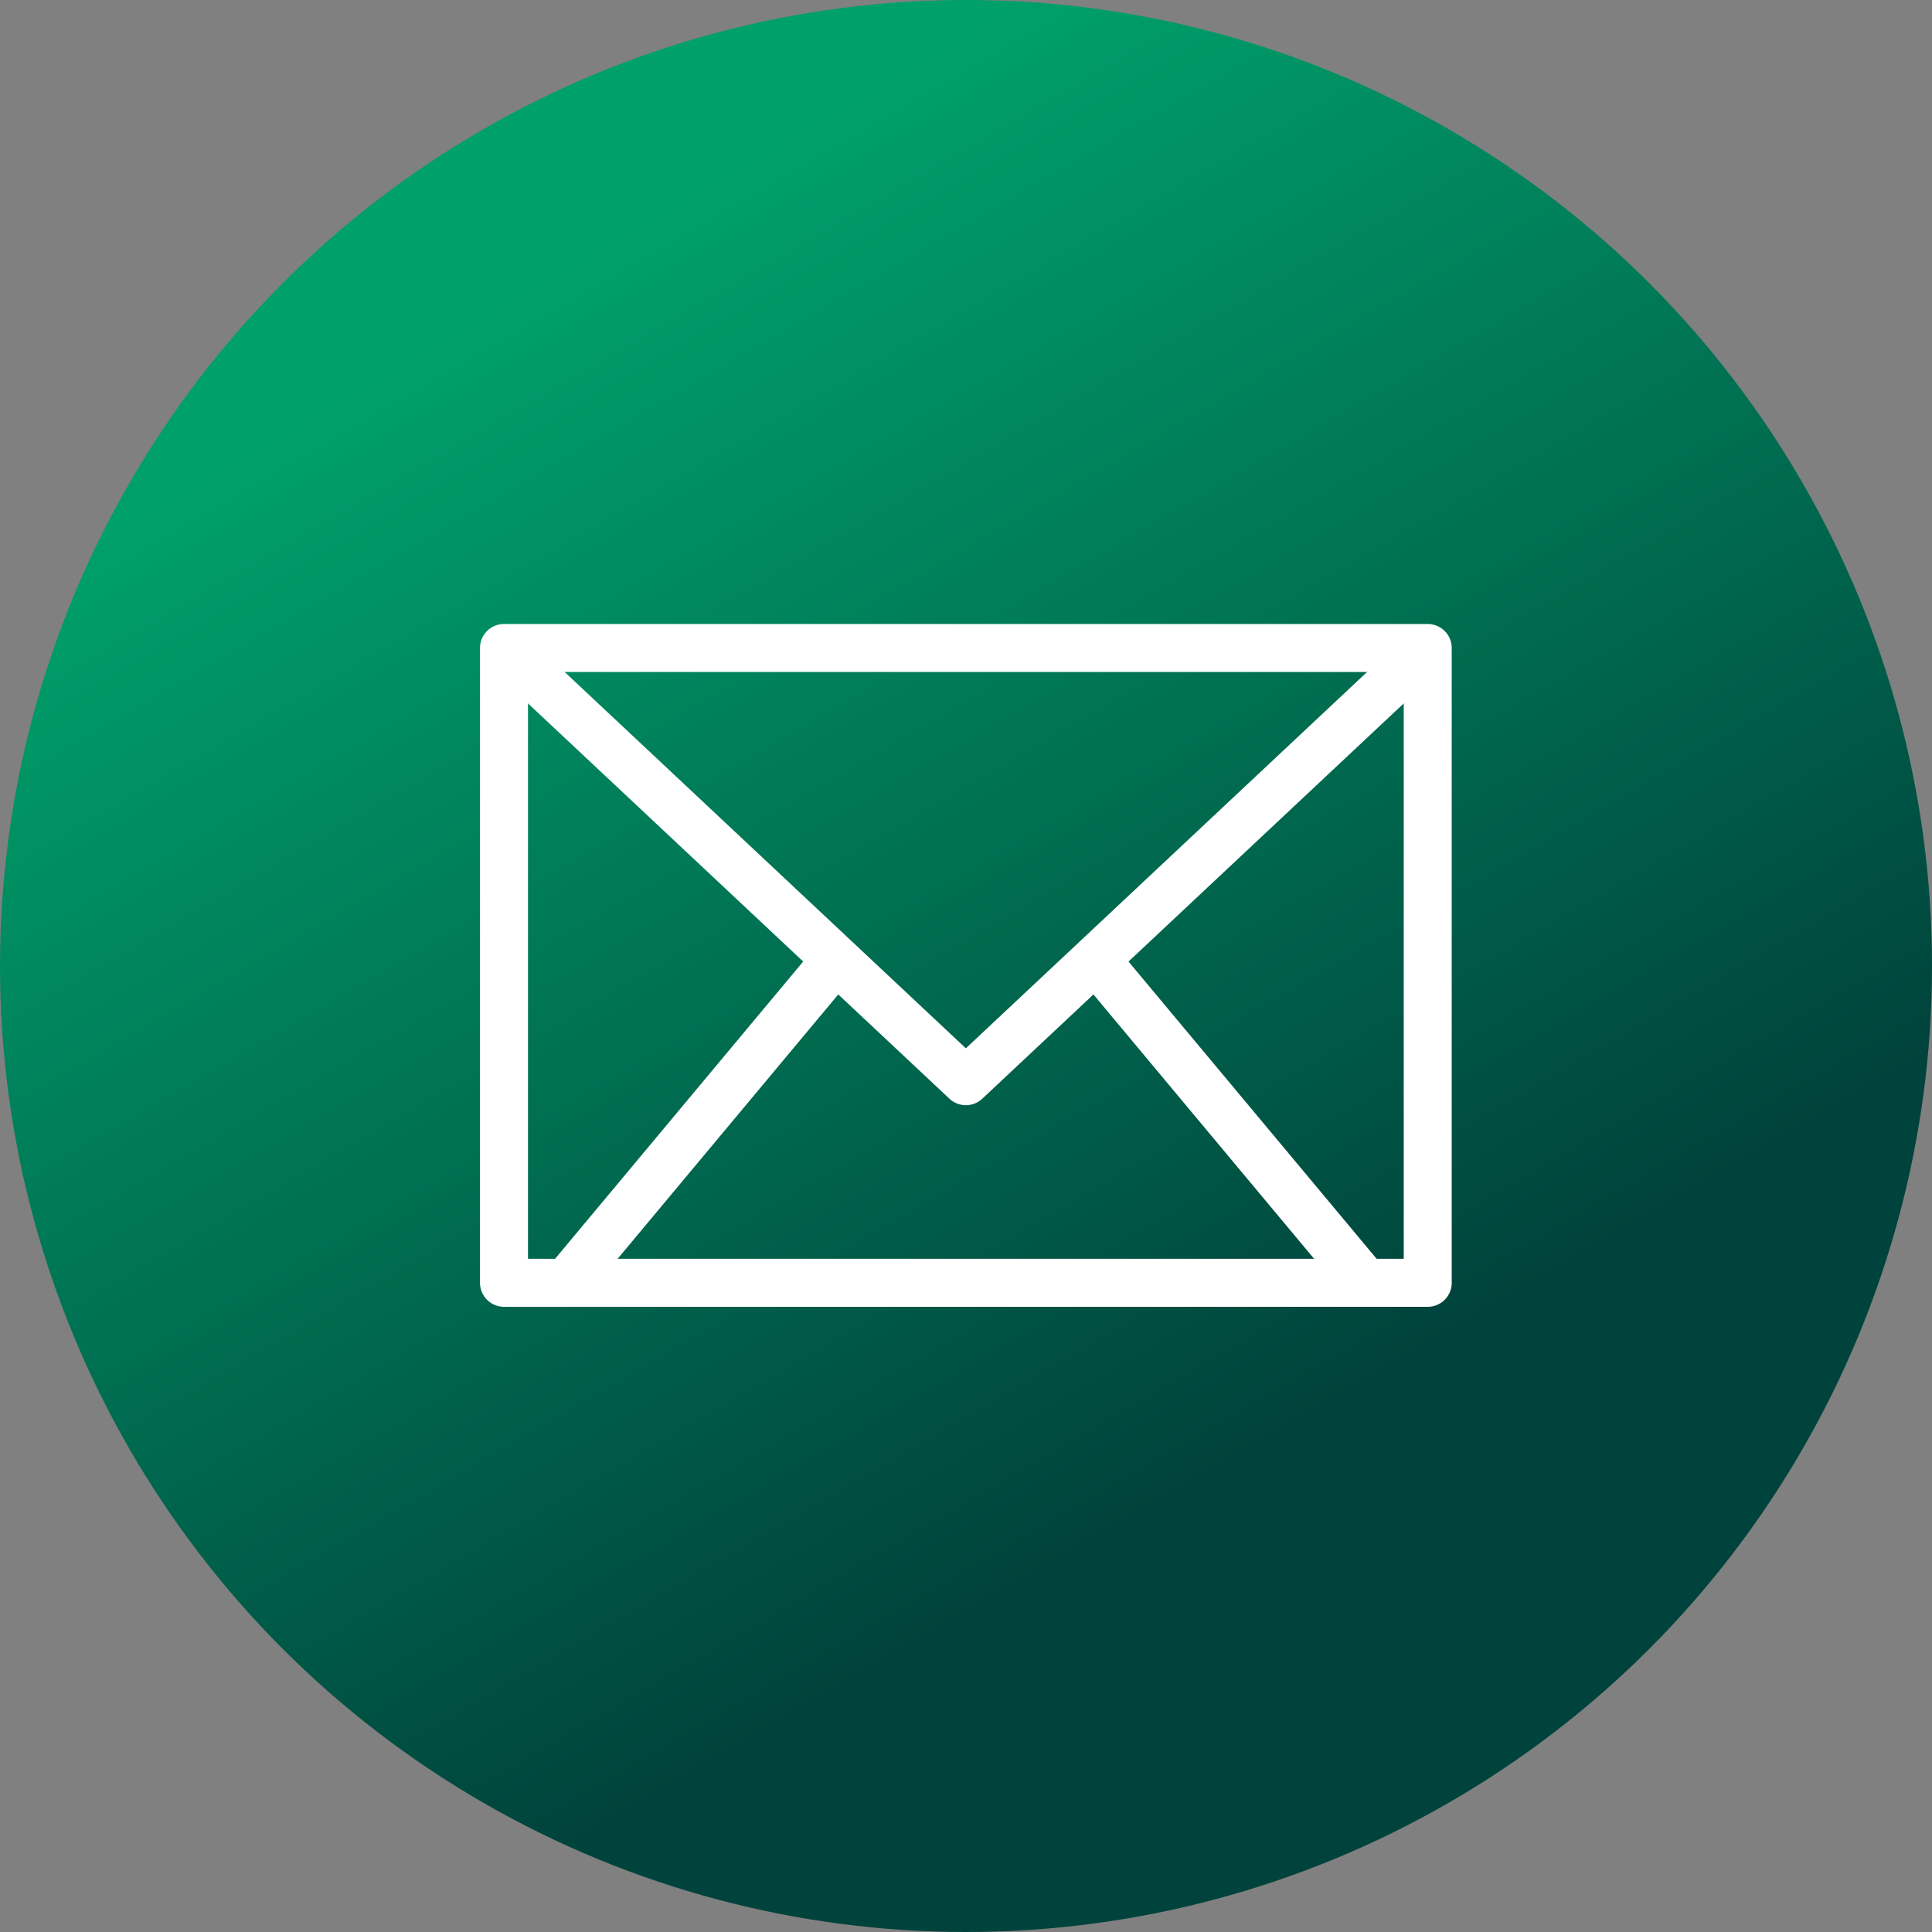 <svg xmlns="http://www.w3.org/2000/svg" xmlns:xlink="http://www.w3.org/1999/xlink" width="161" height="161" viewBox="0 0 161 161"><rect x="0" y="0" width="161" height="161" fill="#808080" stroke="none"/><defs><clipPath id="a"><circle cx="80.5" cy="80.5" r="80.5" transform="translate(650.194 2217)" fill="#fff" stroke="#707070" stroke-width="1"/></clipPath><linearGradient id="b" x1="0.42" y1="0.282" x2="0.5" y2="1" gradientUnits="objectBoundingBox"><stop offset="0" stop-color="#00a06a"/><stop offset="0.526" stop-color="#00433c"/><stop offset="1" stop-color="#00433c"/></linearGradient><clipPath id="c"><rect width="80.977" height="56.896" transform="translate(0 0)" fill="none"/></clipPath></defs><g transform="translate(-1373 -713)"><g transform="translate(722.807 -1504)" clip-path="url(#a)"><path d="M21.648,76.479,208.515,0,186.867,233.543,0,310.022Z" transform="translate(577.43 2189.074) rotate(-19.956)" fill="url(#b)"/></g><g transform="translate(1413 765)"><g clip-path="url(#c)"><path d="M78.977,56.9H2a2,2,0,0,1-2-2V2A2,2,0,0,1,2,0H78.977a2,2,0,0,1,2,2V54.9a2,2,0,0,1-2,2M4,52.9H76.977V4H4Z" fill="#fff"/><path d="M40.488,40.1a2,2,0,0,1-1.368-.541L.632,3.459,3.368.542,40.488,35.36,77.608.542l2.737,2.917-38.489,36.1a2,2,0,0,1-1.368.541" fill="#fff"/><rect width="34.453" height="4" transform="matrix(0.641, -0.768, 0.768, 0.641, 5.66, 53.614)" fill="#fff"/><rect width="4" height="34.453" transform="translate(50.167 29.73) rotate(-39.855)" fill="#fff"/></g></g></g></svg>